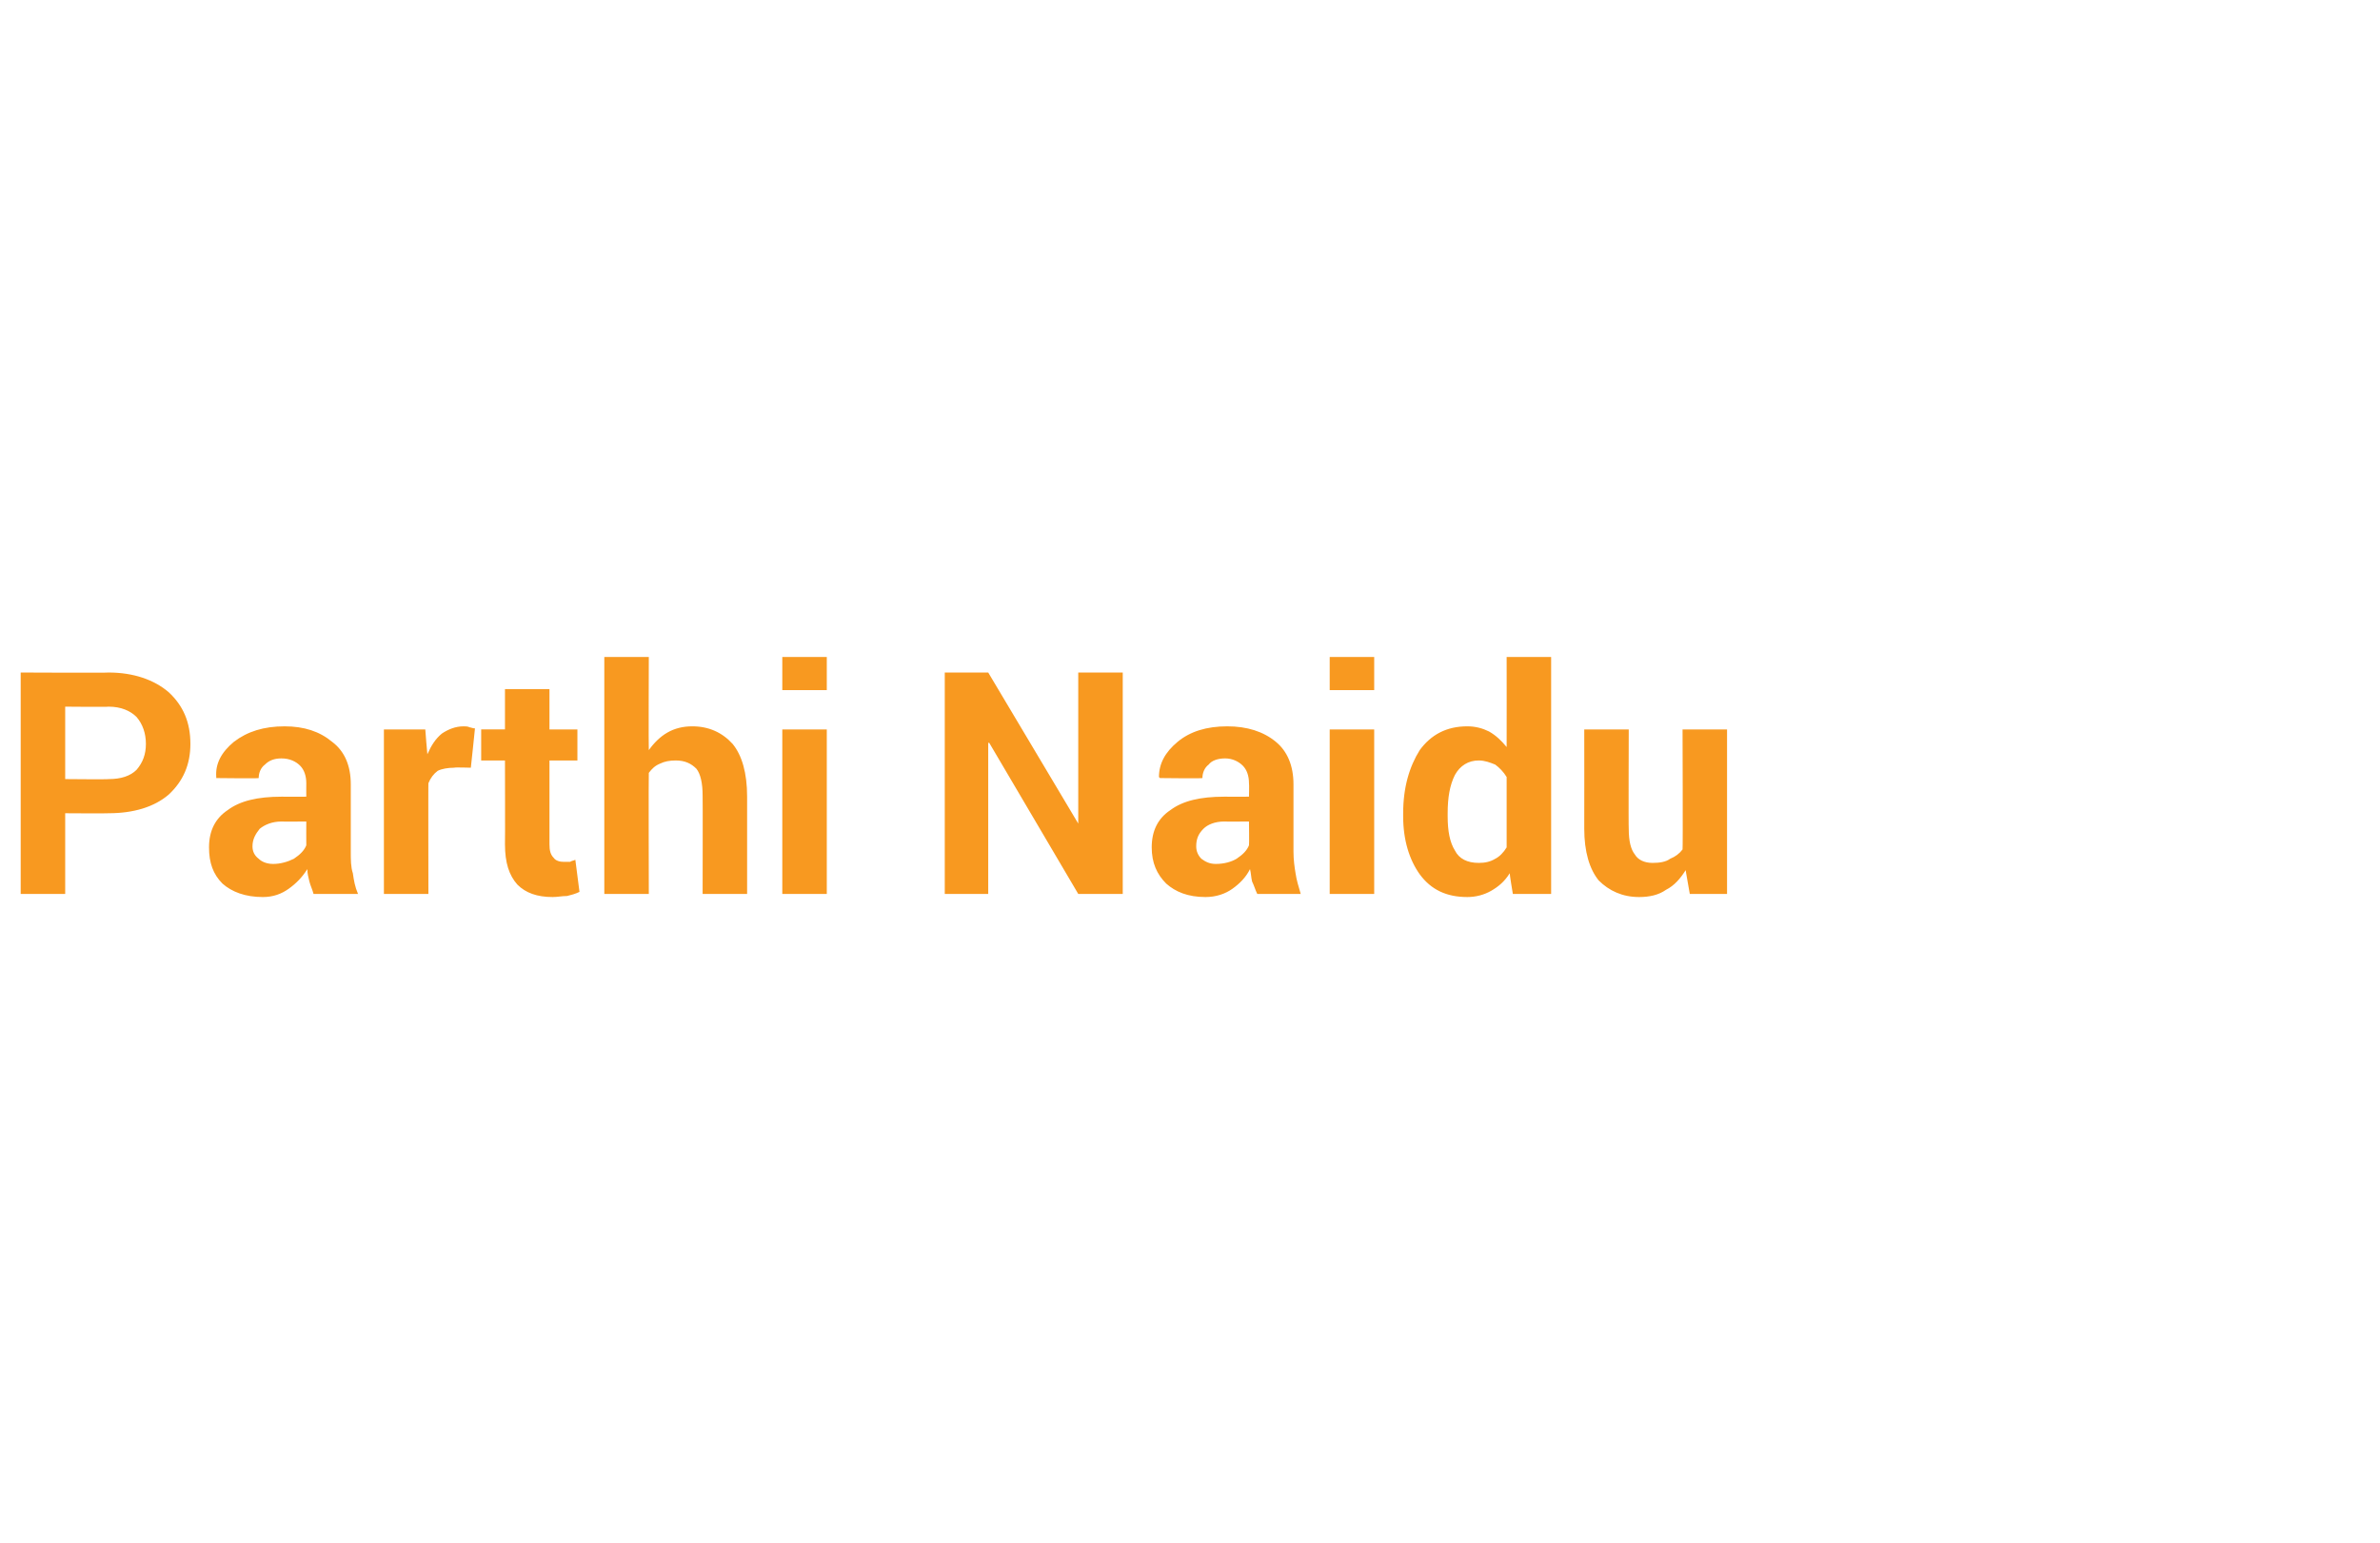 <?xml version="1.0" standalone="no"?><!DOCTYPE svg PUBLIC "-//W3C//DTD SVG 1.1//EN" "http://www.w3.org/Graphics/SVG/1.1/DTD/svg11.dtd"><svg xmlns="http://www.w3.org/2000/svg" version="1.1" width="230px" height="149.1px" viewBox="0 -1 230 149.1" style="top:-1px"><desc>About write-up</desc><defs/><g id="Polygon40357"><path d="m6.3 77.6l0 7.8l-4.3 0l0-21.4c0 0 8.49.04 8.5 0c2.4 0 4.4.7 5.8 1.9c1.4 1.3 2.1 2.9 2.1 5c0 2-.7 3.6-2.1 4.9c-1.4 1.2-3.4 1.8-5.8 1.8c-.01.03-4.2 0-4.2 0zm0-3.3c0 0 4.19.04 4.2 0c1.2 0 2.1-.3 2.7-.9c.6-.7.9-1.5.9-2.5c0-1-.3-1.9-.9-2.6c-.6-.6-1.5-1-2.7-1c-.01.04-4.2 0-4.2 0l0 7zm24 11.1c-.1-.4-.3-.8-.4-1.2c-.1-.4-.2-.8-.2-1.2c-.5.8-1.1 1.4-1.8 1.9c-.7.5-1.5.8-2.5.8c-1.7 0-3-.5-3.9-1.3c-.9-.9-1.3-2-1.3-3.5c0-1.6.6-2.8 1.8-3.6c1.2-.9 2.9-1.3 5.2-1.3c0 .01 2.4 0 2.4 0c0 0-.01-1.25 0-1.3c0-.7-.2-1.3-.6-1.7c-.4-.4-1-.7-1.8-.7c-.7 0-1.2.2-1.6.6c-.4.3-.6.8-.6 1.3c.05.05-4.1 0-4.1 0c0 0 0-.05 0-.1c-.1-1.3.5-2.4 1.7-3.4c1.3-1 2.9-1.5 4.9-1.5c1.9 0 3.4.5 4.6 1.5c1.2.9 1.8 2.3 1.8 4.1c0 0 0 6.5 0 6.5c0 .8 0 1.5.2 2.1c.1.7.2 1.3.5 2c0 0-4.3 0-4.3 0zm-3.9-2.9c.7 0 1.4-.2 2-.5c.6-.4 1-.8 1.2-1.3c-.01-.03 0-2.3 0-2.3c0 0-2.4.02-2.4 0c-.9 0-1.6.3-2.1.7c-.4.5-.7 1-.7 1.7c0 .5.2.9.6 1.2c.3.3.8.5 1.4.5zm19.1-9.3c0 0-1.61-.05-1.6 0c-.6 0-1.2.1-1.6.3c-.4.3-.7.7-.9 1.2c-.02-.04 0 10.7 0 10.7l-4.3 0l0-15.9l4 0c0 0 .18 2.36.2 2.4c.4-.9.8-1.5 1.4-2c.6-.4 1.3-.7 2.1-.7c.2 0 .4 0 .6.1c.1 0 .3.1.5.1c.01 0-.4 3.8-.4 3.8zm7.6-7.6l0 3.9l2.7 0l0 3l-2.7 0c0 0 0 8.09 0 8.1c0 .6.1 1 .4 1.3c.2.3.6.4 1 .4c.2 0 .4 0 .6 0c.1-.1.3-.1.5-.2c0 0 .4 3.1.4 3.1c-.4.2-.8.3-1.2.4c-.5 0-.9.1-1.4.1c-1.5 0-2.6-.4-3.4-1.2c-.8-.9-1.2-2.1-1.2-3.9c.02.01 0-8.1 0-8.1l-2.3 0l0-3l2.3 0l0-3.9l4.3 0zm9.6 5.9c.5-.7 1.1-1.3 1.8-1.7c.7-.4 1.5-.6 2.4-.6c1.6 0 2.9.6 3.9 1.7c.9 1.1 1.4 2.8 1.4 5.1c0-.04 0 9.4 0 9.4l-4.3 0c0 0 .02-9.49 0-9.5c0-1.2-.2-2.1-.6-2.6c-.5-.5-1.1-.8-2-.8c-.6 0-1.1.1-1.5.3c-.5.2-.8.5-1.1.9c-.03.02 0 11.7 0 11.7l-4.3 0l0-22.9l4.3 0c0 0-.03 9.02 0 9zm17.2 13.9l-4.3 0l0-15.9l4.3 0l0 15.9zm0-19.7l-4.3 0l0-3.2l4.3 0l0 3.2zm28.6 19.7l-4.3 0l-8.6-14.6l-.1 0l0 14.6l-4.2 0l0-21.4l4.2 0l8.7 14.6l0 0l0-14.6l4.3 0l0 21.4zm13 0c-.2-.4-.3-.8-.5-1.2c-.1-.4-.1-.8-.2-1.2c-.4.8-1 1.4-1.7 1.9c-.7.5-1.6.8-2.6.8c-1.7 0-2.9-.5-3.8-1.3c-.9-.9-1.4-2-1.4-3.5c0-1.6.6-2.8 1.8-3.6c1.2-.9 2.9-1.3 5.2-1.3c.04.01 2.4 0 2.4 0c0 0 .03-1.25 0-1.3c0-.7-.2-1.3-.6-1.7c-.4-.4-1-.7-1.7-.7c-.7 0-1.3.2-1.6.6c-.4.3-.6.8-.6 1.3c-.01.05-4.1 0-4.1 0c0 0-.05-.05-.1-.1c0-1.3.6-2.4 1.8-3.4c1.2-1 2.8-1.5 4.8-1.5c1.9 0 3.5.5 4.7 1.5c1.1.9 1.7 2.3 1.7 4.1c0 0 0 6.5 0 6.5c0 .8.1 1.5.2 2.1c.1.7.3 1.3.5 2c0 0-4.2 0-4.2 0zm-4-2.9c.8 0 1.5-.2 2-.5c.6-.4 1-.8 1.2-1.3c.03-.03 0-2.3 0-2.3c0 0-2.36.02-2.4 0c-.9 0-1.6.3-2 .7c-.5.5-.7 1-.7 1.7c0 .5.2.9.5 1.2c.4.3.8.5 1.4.5zm15.3 2.9l-4.3 0l0-15.9l4.3 0l0 15.9zm0-19.7l-4.3 0l0-3.2l4.3 0l0 3.2zm2.8 11.9c0-2.5.6-4.5 1.6-6.1c1.1-1.5 2.6-2.3 4.6-2.3c.8 0 1.5.2 2.1.5c.7.4 1.2.9 1.7 1.5c.01 0 0-8.7 0-8.7l4.3 0l0 22.9l-3.7 0c0 0-.33-1.97-.3-2c-.5.8-1.1 1.3-1.8 1.7c-.7.4-1.5.6-2.3.6c-2 0-3.5-.7-4.6-2.2c-1-1.4-1.6-3.3-1.6-5.6c0 0 0-.3 0-.3zm4.3.3c0 1.4.2 2.5.7 3.3c.4.8 1.2 1.2 2.3 1.2c.6 0 1.1-.1 1.6-.4c.4-.2.8-.6 1.1-1.1c0 0 0-6.8 0-6.8c-.3-.5-.7-.9-1.1-1.2c-.5-.2-1-.4-1.6-.4c-1 0-1.8.5-2.3 1.4c-.5 1-.7 2.2-.7 3.7c0 0 0 .3 0 .3zm23 5.2c-.5.8-1.1 1.5-1.9 1.9c-.7.5-1.6.7-2.6.7c-1.6 0-2.9-.6-3.9-1.6c-.9-1.1-1.4-2.8-1.4-5c.01-.02 0-9.6 0-9.6l4.3 0c0 0-.03 9.63 0 9.6c0 1.2.2 2 .6 2.5c.3.5.9.8 1.7.8c.7 0 1.3-.1 1.7-.4c.5-.2.9-.5 1.2-.9c.04-.03 0-11.6 0-11.6l4.3 0l0 15.9l-3.6 0c0 0-.41-2.32-.4-2.3z" stroke="none" fill="#f89920"/></g></svg>